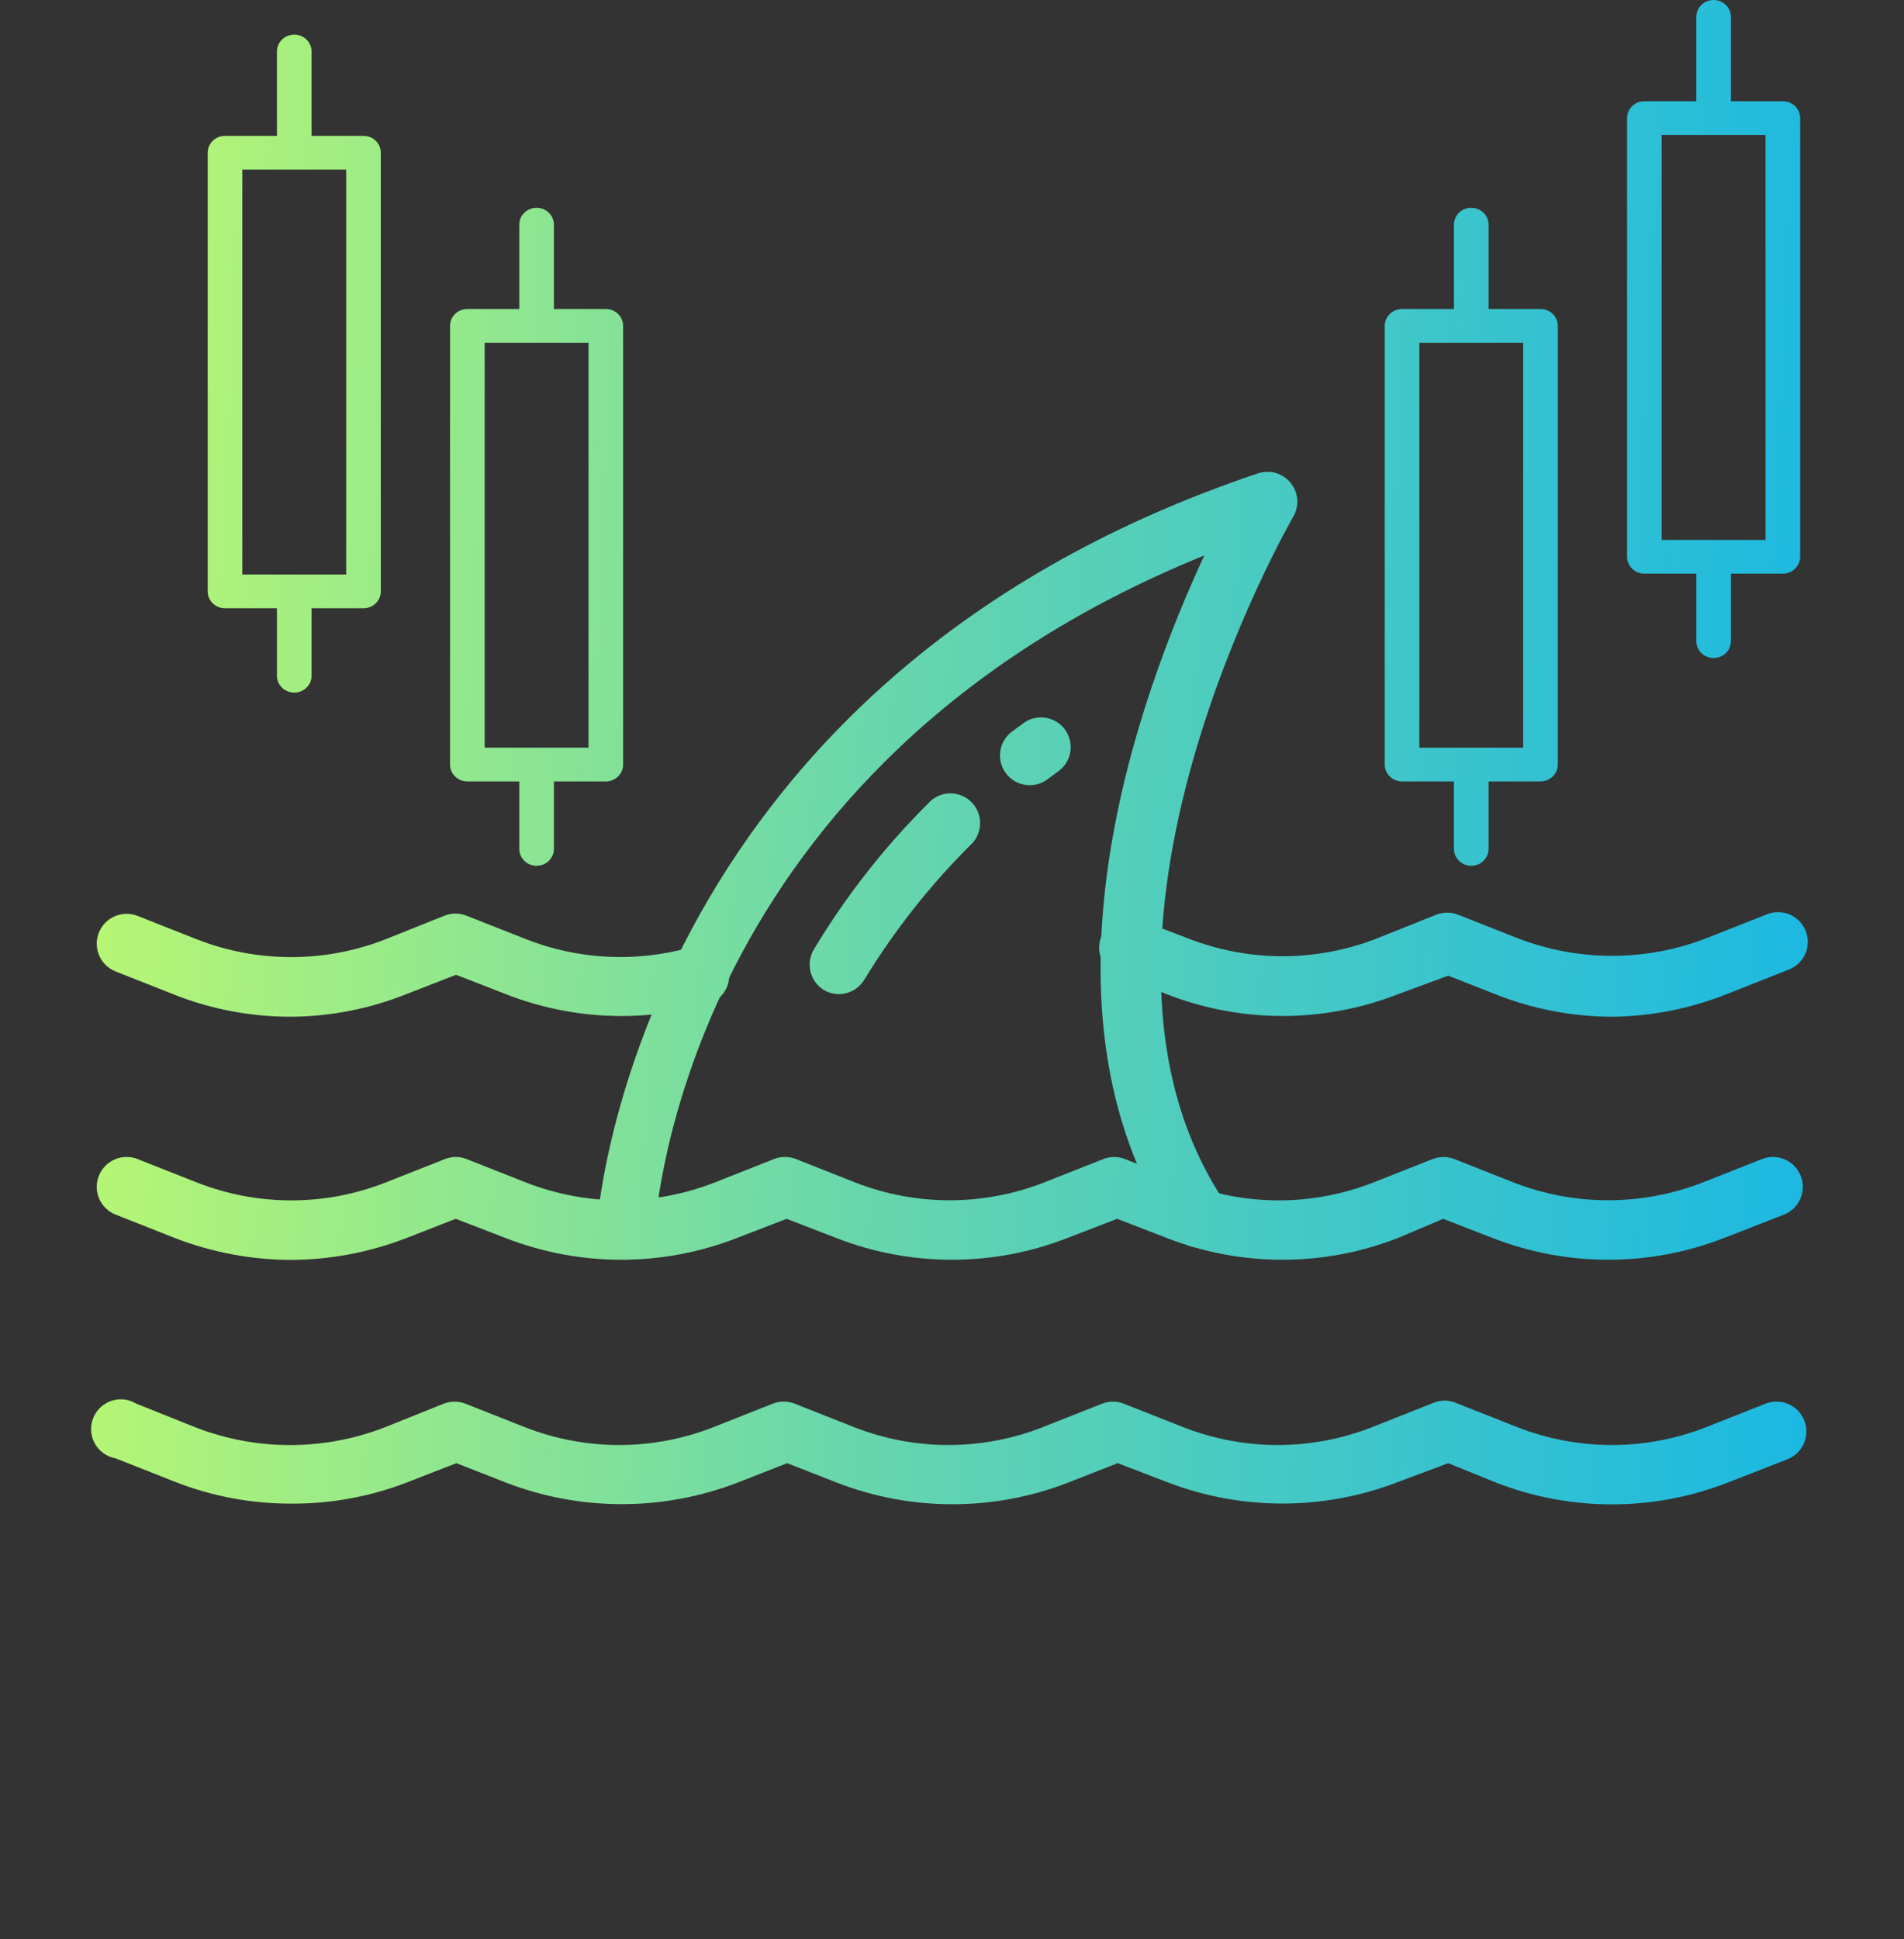 <svg width="55" height="56" viewBox="0 0 55 56" fill="none" xmlns="http://www.w3.org/2000/svg">
<rect x="0" y="0" width="55" height="56" fill="#333333" stroke="none"/>
<path d="M8.405 29.359C7.261 29.361 6.127 29.148 5.062 28.732L3.343 28.053C3.238 28.012 3.141 27.95 3.06 27.872C2.978 27.794 2.913 27.7 2.867 27.596C2.822 27.492 2.797 27.381 2.795 27.267C2.792 27.154 2.812 27.041 2.854 26.936C2.895 26.83 2.956 26.734 3.035 26.652C3.113 26.571 3.207 26.505 3.311 26.46C3.414 26.414 3.526 26.39 3.639 26.387C3.753 26.385 3.865 26.405 3.971 26.446L5.689 27.125C7.438 27.808 9.38 27.808 11.129 27.125L12.848 26.438C13.047 26.361 13.268 26.361 13.467 26.438L15.186 27.116C16.689 27.709 18.346 27.797 19.904 27.366C20.015 27.324 20.135 27.305 20.254 27.312C20.373 27.319 20.49 27.35 20.596 27.404C20.702 27.458 20.796 27.534 20.872 27.627C20.947 27.719 21.003 27.826 21.035 27.941C21.066 28.056 21.074 28.177 21.056 28.295C21.039 28.413 20.997 28.526 20.934 28.627C20.87 28.729 20.786 28.815 20.687 28.882C20.588 28.949 20.477 28.994 20.359 29.016C18.459 29.534 16.443 29.425 14.61 28.706L13.175 28.148L11.739 28.706C10.678 29.13 9.548 29.352 8.405 29.359Z" fill="url(#paint0_linear_11882_22752)"/>
<path d="M46.604 29.359C45.458 29.36 44.321 29.148 43.253 28.732L41.835 28.173L40.391 28.706C38.239 29.548 35.849 29.548 33.697 28.706L32.33 28.173C32.22 28.136 32.119 28.076 32.033 27.999C31.947 27.921 31.878 27.826 31.829 27.721C31.78 27.616 31.753 27.502 31.75 27.386C31.747 27.27 31.767 27.155 31.809 27.047C31.852 26.939 31.915 26.84 31.997 26.758C32.078 26.675 32.175 26.61 32.283 26.566C32.39 26.522 32.505 26.5 32.621 26.501C32.737 26.503 32.851 26.528 32.957 26.575L34.324 27.099C36.076 27.783 38.02 27.783 39.772 27.099L41.491 26.412C41.693 26.333 41.917 26.333 42.118 26.412L43.837 27.091C45.593 27.77 47.538 27.77 49.294 27.091L51.013 26.412C51.119 26.365 51.233 26.34 51.349 26.338C51.465 26.337 51.58 26.358 51.688 26.402C51.795 26.447 51.892 26.512 51.974 26.595C52.055 26.677 52.119 26.775 52.161 26.883C52.204 26.991 52.224 27.107 52.22 27.223C52.217 27.339 52.19 27.453 52.141 27.558C52.093 27.663 52.023 27.758 51.937 27.835C51.851 27.913 51.75 27.973 51.64 28.01L49.922 28.689C48.866 29.115 47.742 29.342 46.604 29.359Z" fill="url(#paint1_linear_11882_22752)"/>
<path d="M8.405 36.38C7.262 36.378 6.129 36.165 5.062 35.753L3.343 35.074C3.13 34.991 2.959 34.827 2.867 34.617C2.775 34.408 2.77 34.17 2.854 33.957C2.937 33.744 3.101 33.573 3.311 33.481C3.52 33.389 3.758 33.384 3.971 33.467L5.689 34.146C7.44 34.834 9.387 34.834 11.138 34.146L12.857 33.467C13.056 33.39 13.276 33.39 13.475 33.467L15.194 34.146C16.946 34.83 18.891 34.83 20.643 34.146L22.361 33.467C22.563 33.388 22.787 33.388 22.989 33.467L24.707 34.146C26.459 34.83 28.404 34.83 30.156 34.146L31.875 33.467C32.074 33.39 32.294 33.39 32.493 33.467L34.212 34.146C35.966 34.834 37.915 34.834 39.669 34.146L41.388 33.467C41.587 33.39 41.808 33.39 42.007 33.467L43.725 34.146C45.48 34.829 47.428 34.829 49.182 34.146L50.901 33.467C51.114 33.384 51.352 33.389 51.561 33.481C51.771 33.573 51.935 33.744 52.018 33.957C52.102 34.17 52.097 34.408 52.005 34.617C51.913 34.827 51.742 34.991 51.529 35.074L49.81 35.745C47.655 36.587 45.262 36.587 43.107 35.745L41.689 35.194L40.391 35.745C38.239 36.587 35.849 36.587 33.697 35.745L32.27 35.194L30.843 35.745C28.691 36.587 26.301 36.587 24.149 35.745L22.722 35.194L21.296 35.745C19.141 36.587 16.747 36.587 14.593 35.745L13.166 35.194L11.731 35.753C10.67 36.163 9.543 36.376 8.405 36.38Z" fill="url(#paint2_linear_11882_22752)"/>
<path d="M8.405 43.419C7.261 43.42 6.127 43.208 5.062 42.791L3.343 42.112C3.219 42.091 3.101 42.042 2.997 41.97C2.894 41.897 2.807 41.803 2.745 41.693C2.682 41.583 2.644 41.461 2.634 41.335C2.623 41.209 2.641 41.082 2.686 40.964C2.73 40.846 2.8 40.739 2.89 40.65C2.981 40.562 3.09 40.495 3.209 40.454C3.329 40.412 3.456 40.398 3.581 40.411C3.707 40.425 3.828 40.466 3.936 40.531L5.655 41.219C7.408 41.897 9.351 41.897 11.104 41.219L12.822 40.531C13.021 40.454 13.242 40.454 13.441 40.531L15.16 41.21C16.911 41.898 18.857 41.898 20.608 41.21L22.327 40.531C22.529 40.452 22.753 40.452 22.954 40.531L24.673 41.21C26.424 41.898 28.37 41.898 30.122 41.21L31.84 40.531C32.039 40.454 32.26 40.454 32.459 40.531L34.178 41.21C35.932 41.898 37.881 41.898 39.635 41.21L41.353 40.531C41.471 40.474 41.601 40.444 41.732 40.444C41.863 40.444 41.992 40.474 42.11 40.531L43.828 41.21C45.583 41.898 47.532 41.898 49.286 41.21L51.004 40.531C51.217 40.448 51.455 40.453 51.664 40.545C51.874 40.637 52.038 40.808 52.121 41.021C52.205 41.234 52.2 41.472 52.108 41.681C52.016 41.891 51.845 42.055 51.632 42.138L49.913 42.809C47.758 43.651 45.365 43.651 43.21 42.809L41.835 42.25L40.391 42.791C38.237 43.625 35.85 43.625 33.697 42.791L32.287 42.25L30.861 42.809C28.708 43.646 26.319 43.646 24.166 42.809L22.739 42.25L21.313 42.809C19.156 43.642 16.766 43.642 14.61 42.809L13.183 42.25L11.748 42.809C10.682 43.219 9.548 43.426 8.405 43.419Z" fill="url(#paint3_linear_11882_22752)"/>
<path d="M24.243 28.706C24.086 28.708 23.932 28.666 23.797 28.586C23.603 28.467 23.465 28.276 23.412 28.056C23.359 27.835 23.395 27.602 23.513 27.409C24.457 25.84 25.595 24.396 26.899 23.112C27.064 22.972 27.276 22.9 27.492 22.91C27.709 22.92 27.913 23.011 28.065 23.165C28.217 23.319 28.306 23.525 28.312 23.741C28.319 23.958 28.244 24.169 28.102 24.332C26.903 25.515 25.853 26.84 24.974 28.277C24.9 28.405 24.793 28.512 24.665 28.588C24.537 28.663 24.392 28.704 24.243 28.706Z" fill="url(#paint4_linear_11882_22752)"/>
<path d="M29.726 22.673C29.549 22.669 29.377 22.61 29.234 22.505C29.092 22.399 28.985 22.252 28.93 22.083C28.874 21.915 28.872 21.733 28.924 21.563C28.976 21.393 29.079 21.244 29.219 21.135L29.606 20.852C29.79 20.733 30.012 20.69 30.227 20.73C30.442 20.77 30.634 20.891 30.763 21.067C30.892 21.243 30.949 21.462 30.923 21.679C30.896 21.896 30.788 22.095 30.62 22.235L30.259 22.502C30.106 22.617 29.918 22.677 29.726 22.673Z" fill="url(#paint5_linear_11882_22752)"/>
<path d="M18.047 36.372C17.827 36.361 17.619 36.266 17.467 36.105C17.315 35.946 17.231 35.733 17.231 35.513C17.231 35.358 18.211 19.76 36.343 13.667C36.509 13.613 36.687 13.61 36.855 13.659C37.022 13.708 37.17 13.807 37.28 13.942C37.392 14.078 37.459 14.245 37.473 14.42C37.486 14.595 37.446 14.77 37.357 14.922C37.289 15.042 30.319 27.134 35.364 34.688C35.49 34.878 35.536 35.111 35.491 35.335C35.446 35.559 35.313 35.755 35.123 35.882C34.933 36.008 34.7 36.054 34.476 36.009C34.252 35.964 34.055 35.832 33.928 35.641C29.563 29.067 32.94 20.027 34.788 16.039C19.809 22.115 18.958 34.988 18.907 35.556C18.896 35.776 18.8 35.984 18.64 36.136C18.48 36.288 18.268 36.372 18.047 36.372Z" fill="url(#paint6_linear_11882_22752)"/>
<path d="M8.5 1C8.224 1 8 1.218 8 1.487V3.923H6.5C6.224 3.923 6 4.141 6 4.41V17.077C6 17.346 6.224 17.564 6.5 17.564H8V19.513C8 19.782 8.224 20 8.5 20C8.777 20 9 19.782 9 19.513V17.564H10.5C10.777 17.564 11 17.346 11 17.077V4.41C11 4.141 10.777 3.923 10.5 3.923H9V1.487C9 1.218 8.777 1 8.5 1ZM10 4.897V16.59H7V4.897H10Z" fill="url(#paint7_linear_11882_22752)"/>
<path d="M15.5 6C15.224 6 15 6.218 15 6.487V8.923H13.5C13.224 8.923 13 9.141 13 9.41V22.077C13 22.346 13.224 22.564 13.5 22.564H15V24.513C15 24.782 15.224 25 15.5 25C15.777 25 16 24.782 16 24.513V22.564H17.5C17.776 22.564 18 22.346 18 22.077V9.41C18 9.141 17.776 8.923 17.5 8.923H16V6.487C16 6.218 15.777 6 15.5 6ZM17 9.897V21.59H14V9.897H17Z" fill="url(#paint8_linear_11882_22752)"/>
<path d="M42.5 6C42.224 6 42 6.218 42 6.487V8.923H40.5C40.224 8.923 40 9.141 40 9.41V22.077C40 22.346 40.224 22.564 40.5 22.564H42V24.513C42 24.782 42.224 25 42.5 25C42.776 25 43 24.782 43 24.513V22.564H44.5C44.776 22.564 45 22.346 45 22.077V9.41C45 9.141 44.776 8.923 44.5 8.923H43V6.487C43 6.218 42.776 6 42.5 6ZM44 9.897V21.59H41V9.897H44Z" fill="url(#paint9_linear_11882_22752)"/>
<path d="M49.5 0C49.224 0 49 0.218 49 0.487V2.923H47.5C47.224 2.923 47 3.141 47 3.41V16.077C47 16.346 47.224 16.564 47.5 16.564H49V18.513C49 18.782 49.224 19 49.5 19C49.776 19 50 18.782 50 18.513V16.564H51.5C51.776 16.564 52 16.346 52 16.077V3.41C52 3.141 51.776 2.923 51.5 2.923H50V0.487C50 0.218 49.776 0 49.5 0ZM51 3.897V15.59H48V3.897H51Z" fill="url(#paint10_linear_11882_22752)"/>
<defs>
<linearGradient id="paint0_linear_11882_22752" x1="-2.418" y1="-6.25531e-06" x2="56.836" y2="2.785" gradientUnits="userSpaceOnUse">
<stop stop-color="#CDFF64"/>
<stop offset="0.495" stop-color="#66D6AD"/>
<stop offset="1" stop-color="#13B5E8"/>
</linearGradient>
<linearGradient id="paint1_linear_11882_22752" x1="-2.418" y1="-6.25531e-06" x2="56.836" y2="2.785" gradientUnits="userSpaceOnUse">
<stop stop-color="#CDFF64"/>
<stop offset="0.495" stop-color="#66D6AD"/>
<stop offset="1" stop-color="#13B5E8"/>
</linearGradient>
<linearGradient id="paint2_linear_11882_22752" x1="-2.418" y1="-6.25531e-06" x2="56.836" y2="2.785" gradientUnits="userSpaceOnUse">
<stop stop-color="#CDFF64"/>
<stop offset="0.495" stop-color="#66D6AD"/>
<stop offset="1" stop-color="#13B5E8"/>
</linearGradient>
<linearGradient id="paint3_linear_11882_22752" x1="-2.418" y1="-6.25531e-06" x2="56.836" y2="2.785" gradientUnits="userSpaceOnUse">
<stop stop-color="#CDFF64"/>
<stop offset="0.495" stop-color="#66D6AD"/>
<stop offset="1" stop-color="#13B5E8"/>
</linearGradient>
<linearGradient id="paint4_linear_11882_22752" x1="-2.418" y1="-6.25531e-06" x2="56.836" y2="2.785" gradientUnits="userSpaceOnUse">
<stop stop-color="#CDFF64"/>
<stop offset="0.495" stop-color="#66D6AD"/>
<stop offset="1" stop-color="#13B5E8"/>
</linearGradient>
<linearGradient id="paint5_linear_11882_22752" x1="-2.418" y1="-6.25531e-06" x2="56.836" y2="2.785" gradientUnits="userSpaceOnUse">
<stop stop-color="#CDFF64"/>
<stop offset="0.495" stop-color="#66D6AD"/>
<stop offset="1" stop-color="#13B5E8"/>
</linearGradient>
<linearGradient id="paint6_linear_11882_22752" x1="-2.418" y1="-6.25531e-06" x2="56.836" y2="2.785" gradientUnits="userSpaceOnUse">
<stop stop-color="#CDFF64"/>
<stop offset="0.495" stop-color="#66D6AD"/>
<stop offset="1" stop-color="#13B5E8"/>
</linearGradient>
<linearGradient id="paint7_linear_11882_22752" x1="-2.418" y1="-6.25531e-06" x2="56.836" y2="2.785" gradientUnits="userSpaceOnUse">
<stop stop-color="#CDFF64"/>
<stop offset="0.495" stop-color="#66D6AD"/>
<stop offset="1" stop-color="#13B5E8"/>
</linearGradient>
<linearGradient id="paint8_linear_11882_22752" x1="-2.418" y1="-6.25531e-06" x2="56.836" y2="2.785" gradientUnits="userSpaceOnUse">
<stop stop-color="#CDFF64"/>
<stop offset="0.495" stop-color="#66D6AD"/>
<stop offset="1" stop-color="#13B5E8"/>
</linearGradient>
<linearGradient id="paint9_linear_11882_22752" x1="-2.418" y1="-6.25531e-06" x2="56.836" y2="2.785" gradientUnits="userSpaceOnUse">
<stop stop-color="#CDFF64"/>
<stop offset="0.495" stop-color="#66D6AD"/>
<stop offset="1" stop-color="#13B5E8"/>
</linearGradient>
<linearGradient id="paint10_linear_11882_22752" x1="-2.418" y1="-6.25531e-06" x2="56.836" y2="2.785" gradientUnits="userSpaceOnUse">
<stop stop-color="#CDFF64"/>
<stop offset="0.495" stop-color="#66D6AD"/>
<stop offset="1" stop-color="#13B5E8"/>
</linearGradient>
</defs>
</svg>
